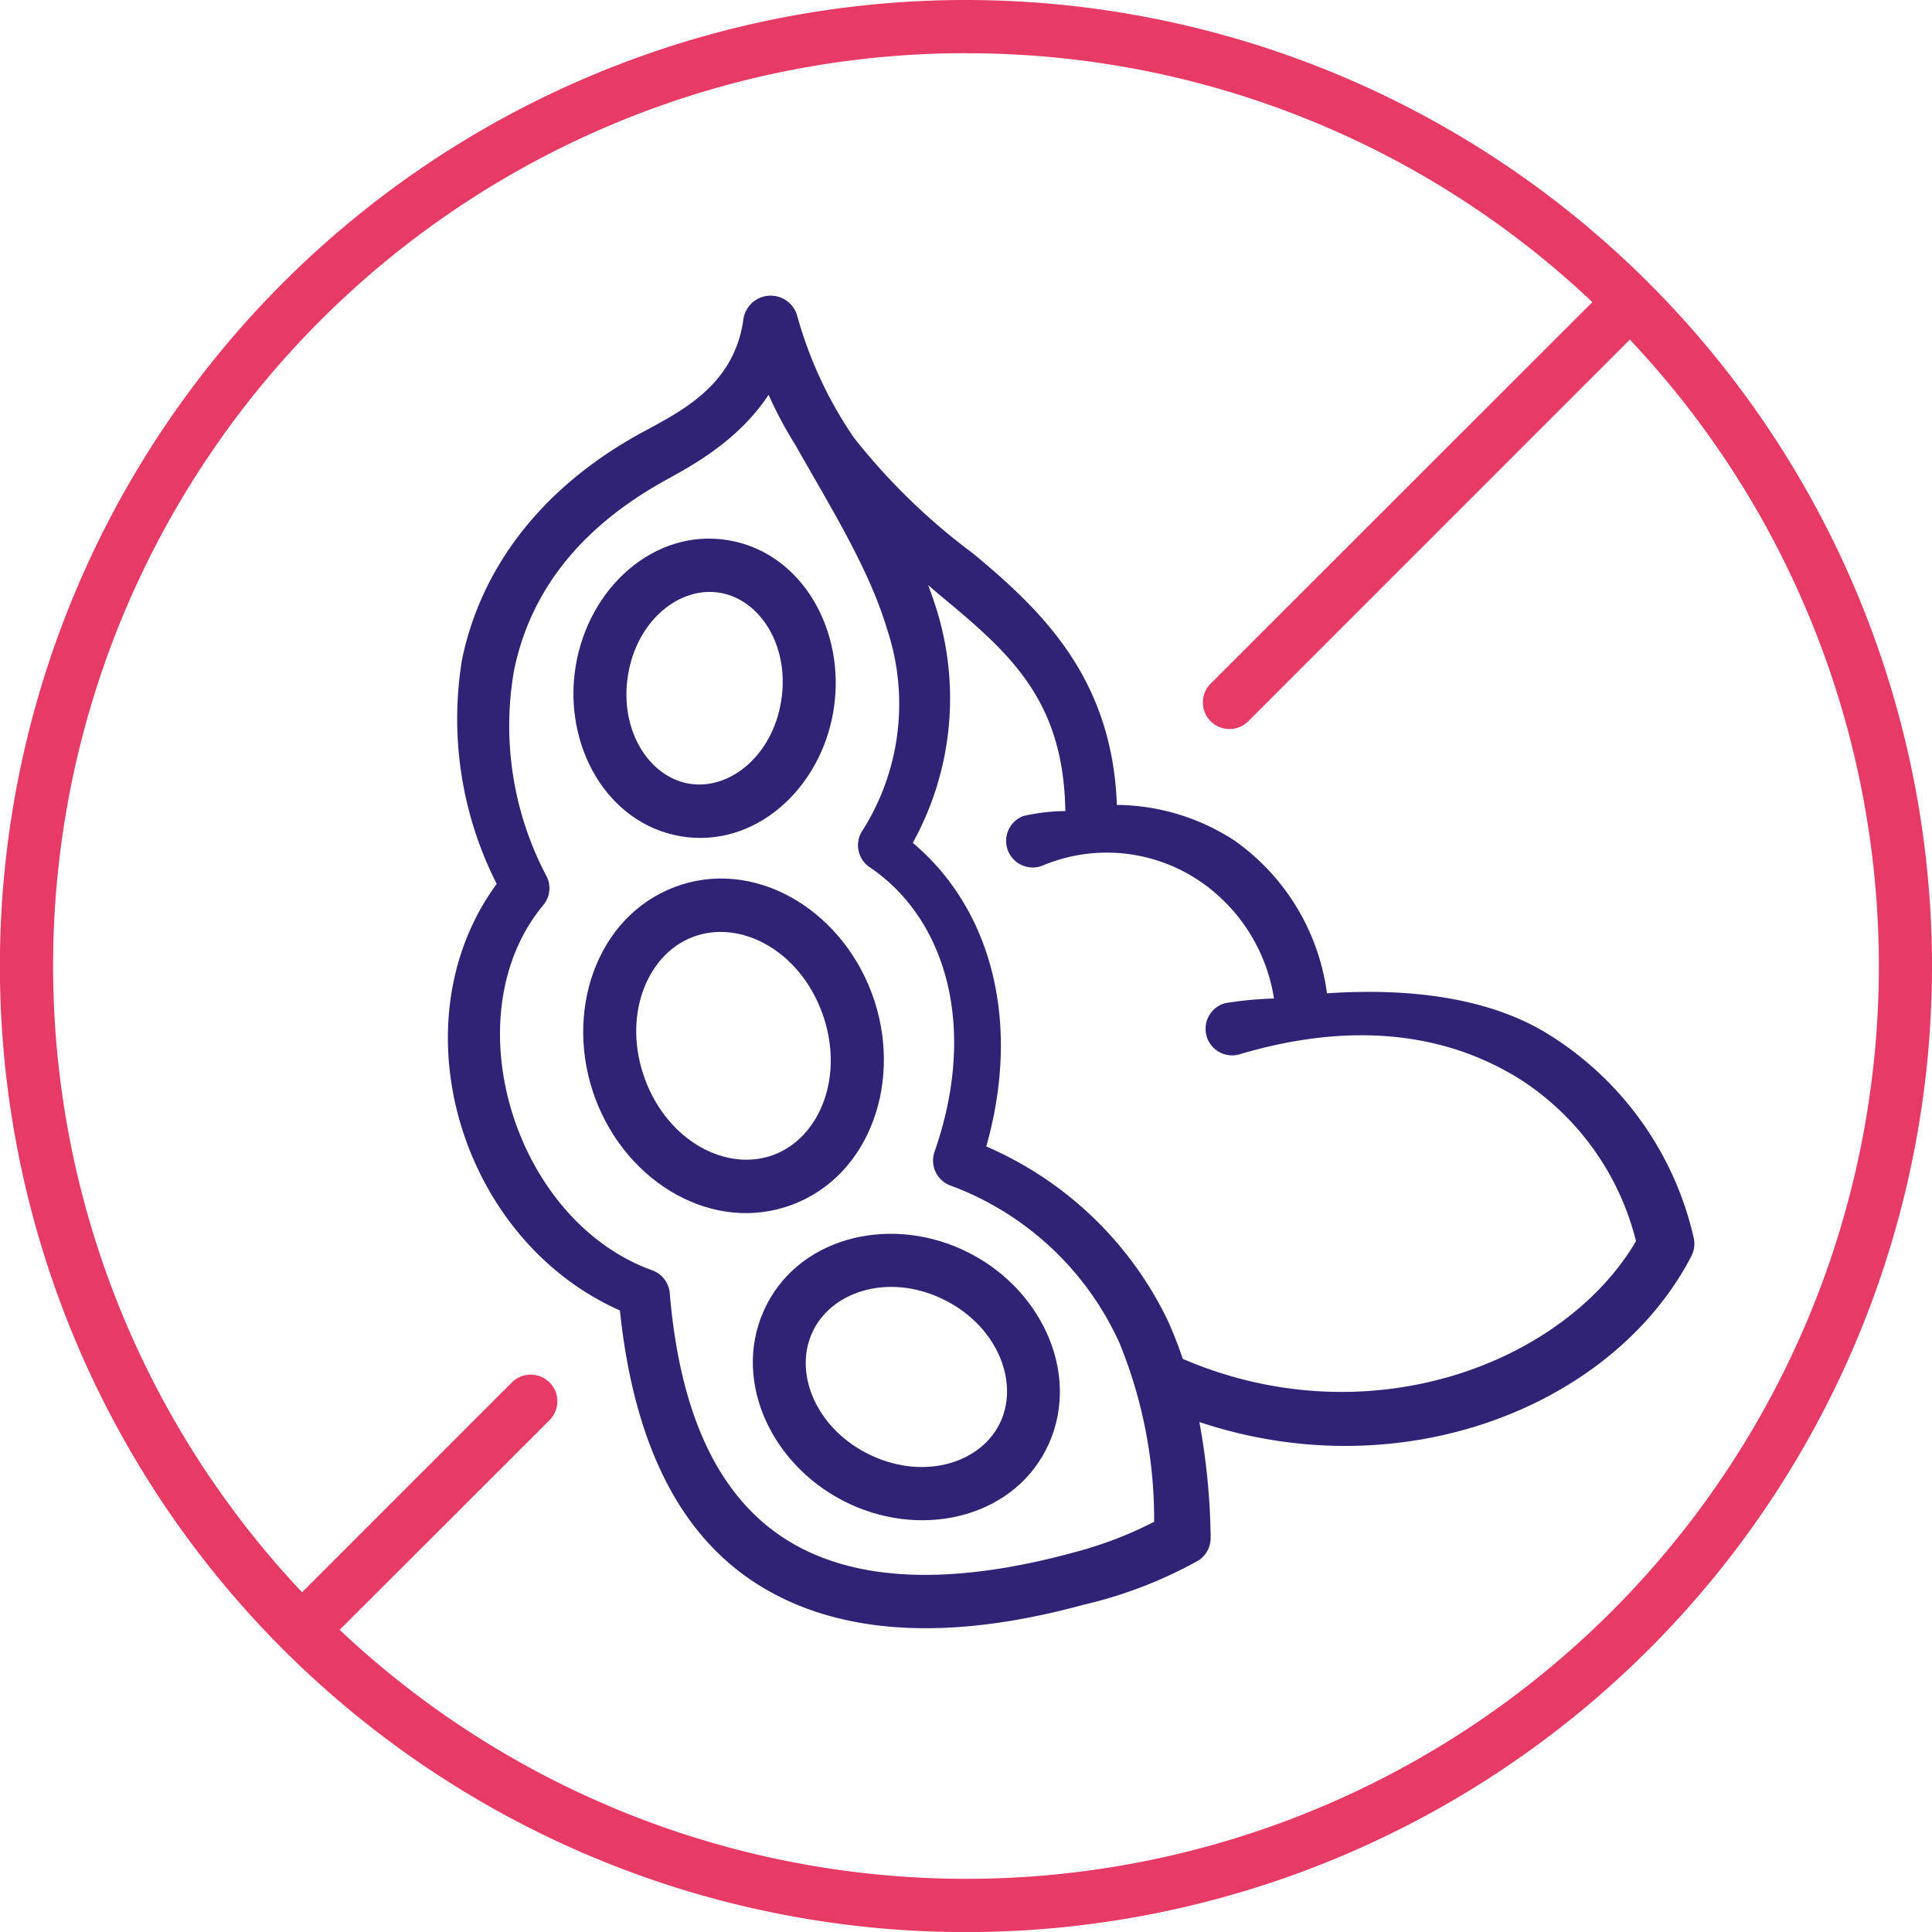 <?xml version="1.0" encoding="UTF-8"?>
<svg xmlns="http://www.w3.org/2000/svg" width="102.763" height="102.768" viewBox="0 0 102.763 102.768">
  <g id="icon-soy-free" transform="translate(-569.227 -0.13)">
    <path id="Path_676" data-name="Path 676" d="M363.251.071a51.384,51.384,0,1,0,51.377,51.393A51.413,51.413,0,0,0,363.251.071m0,2.833a48.36,48.36,0,0,1,33.312,13.238L376.294,36.4a1.415,1.415,0,1,0,2,2l20.262-20.266a48.546,48.546,0,0,1-68.625,68.627L341.094,75.61a1.417,1.417,0,1,0-2-2.008L327.933,84.764A48.542,48.542,0,0,1,363.253,2.9Z" transform="translate(257.362 0.059)" fill="#e73a64" fill-rule="evenodd"></path>
    <path id="Path_677" data-name="Path 677" d="M340.634,9.952c-.535,3.846-3.868,5.118-5.906,6.3-5.313,3.066-8.151,7.359-9.06,11.8a19.39,19.39,0,0,0,1.845,11.921c-5.419,7.4-1.931,18.937,6.554,22.689.657,6.3,2.714,11.375,6.841,14.248,4.189,2.911,10.146,3.5,17.812,1.409a23.4,23.4,0,0,0,6.131-2.364,1.427,1.427,0,0,0,.637-1.2,35.8,35.8,0,0,0-.6-6.158c10.867,3.63,22.06-.883,26.172-8.829a1.406,1.406,0,0,0,.13-.935,17.246,17.246,0,0,0-7.575-10.758c-3.059-1.969-7.263-2.594-11.939-2.28a11.867,11.867,0,0,0-4.9-8.113,11.628,11.628,0,0,0-6.275-1.909c-.245-6.686-3.906-10.272-7.648-13.372a33.6,33.6,0,0,1-6.332-6.151,21.683,21.683,0,0,1-3.039-6.547A1.466,1.466,0,0,0,340.634,9.952Zm1.342,4.008a21.114,21.114,0,0,0,1.411,2.645c1.891,3.353,3.911,6.56,4.884,9.8a12.581,12.581,0,0,1-1.351,10.809,1.409,1.409,0,0,0,.436,1.876c4.006,2.7,5.78,8.438,3.448,15.129A1.416,1.416,0,0,0,351.6,56a15.947,15.947,0,0,1,9.024,8.36,24.731,24.731,0,0,1,1.858,9.542,20.553,20.553,0,0,1-3.981,1.553c-7.483,2.086-12.623,1.477-15.989-.872s-5.273-6.651-5.793-12.835a1.422,1.422,0,0,0-.924-1.216c-7.385-2.663-10.672-13.563-5.806-19.428a1.4,1.4,0,0,0,.175-1.54,17.1,17.1,0,0,1-1.729-10.94c.754-3.691,2.982-7.2,7.7-9.918C337.385,17.981,340.185,16.669,341.976,13.96Zm8.485,10.121c.188.162.4.345.584.5,3.755,3.112,6.615,5.574,6.715,11.519a10.559,10.559,0,0,0-2.24.265,1.415,1.415,0,0,0,.993,2.65,8.822,8.822,0,0,1,8.621.969,9.282,9.282,0,0,1,3.723,6.085,20.383,20.383,0,0,0-2.584.246,1.413,1.413,0,1,0,.8,2.709c6.536-1.929,11.466-.849,15.011,1.431a14.346,14.346,0,0,1,6.029,8.522c-3.818,6.5-14.2,10.519-24.106,6.262-.239-.7-.5-1.384-.812-2.066a19.115,19.115,0,0,0-9.641-9.232c1.871-6.618.279-12.632-3.91-16.15a15.883,15.883,0,0,0,1.331-12.2C350.826,25.083,350.651,24.581,350.461,24.081Z" transform="translate(268.133 7.17)" fill="#302275" fill-rule="evenodd"></path>
    <path id="Path_678" data-name="Path 678" d="M336.826,15.855c-3.917-.664-7.451,2.5-8.133,6.71s1.676,8.374,5.594,9.035,7.451-2.5,8.126-6.715S340.738,16.518,336.826,15.855Zm-.455,2.793c2.13.358,3.727,2.827,3.254,5.762s-2.763,4.749-4.893,4.392-3.727-2.833-3.254-5.77,2.762-4.747,4.893-4.384" transform="translate(271.152 13.012)" fill="#302275" fill-rule="evenodd"></path>
    <path id="Path_679" data-name="Path 679" d="M333.712,26.13c-4.171,1.586-5.9,6.7-4.211,11.238s6.328,7.23,10.5,5.645,5.9-6.7,4.209-11.238-6.328-7.232-10.5-5.645m.986,2.65c2.488-.947,5.627.683,6.859,4s-.058,6.635-2.544,7.582-5.627-.683-6.859-4,.057-6.64,2.544-7.582" transform="translate(271.388 21.186)" fill="#302275" fill-rule="evenodd"></path>
    <path id="Path_680" data-name="Path 680" d="M334.381,40.131c-1.7,3.833.513,8.385,4.592,10.274s8.893.593,10.588-3.24-.507-8.4-4.585-10.285S336.077,36.3,334.381,40.131Zm2.566,1.186c.975-2.207,4-3.2,6.879-1.856s4.151,4.308,3.176,6.516-4,3.183-6.885,1.845S335.965,43.528,336.947,41.317Z" transform="translate(275.466 29.729)" fill="#302275" fill-rule="evenodd"></path>
  </g>
</svg>
